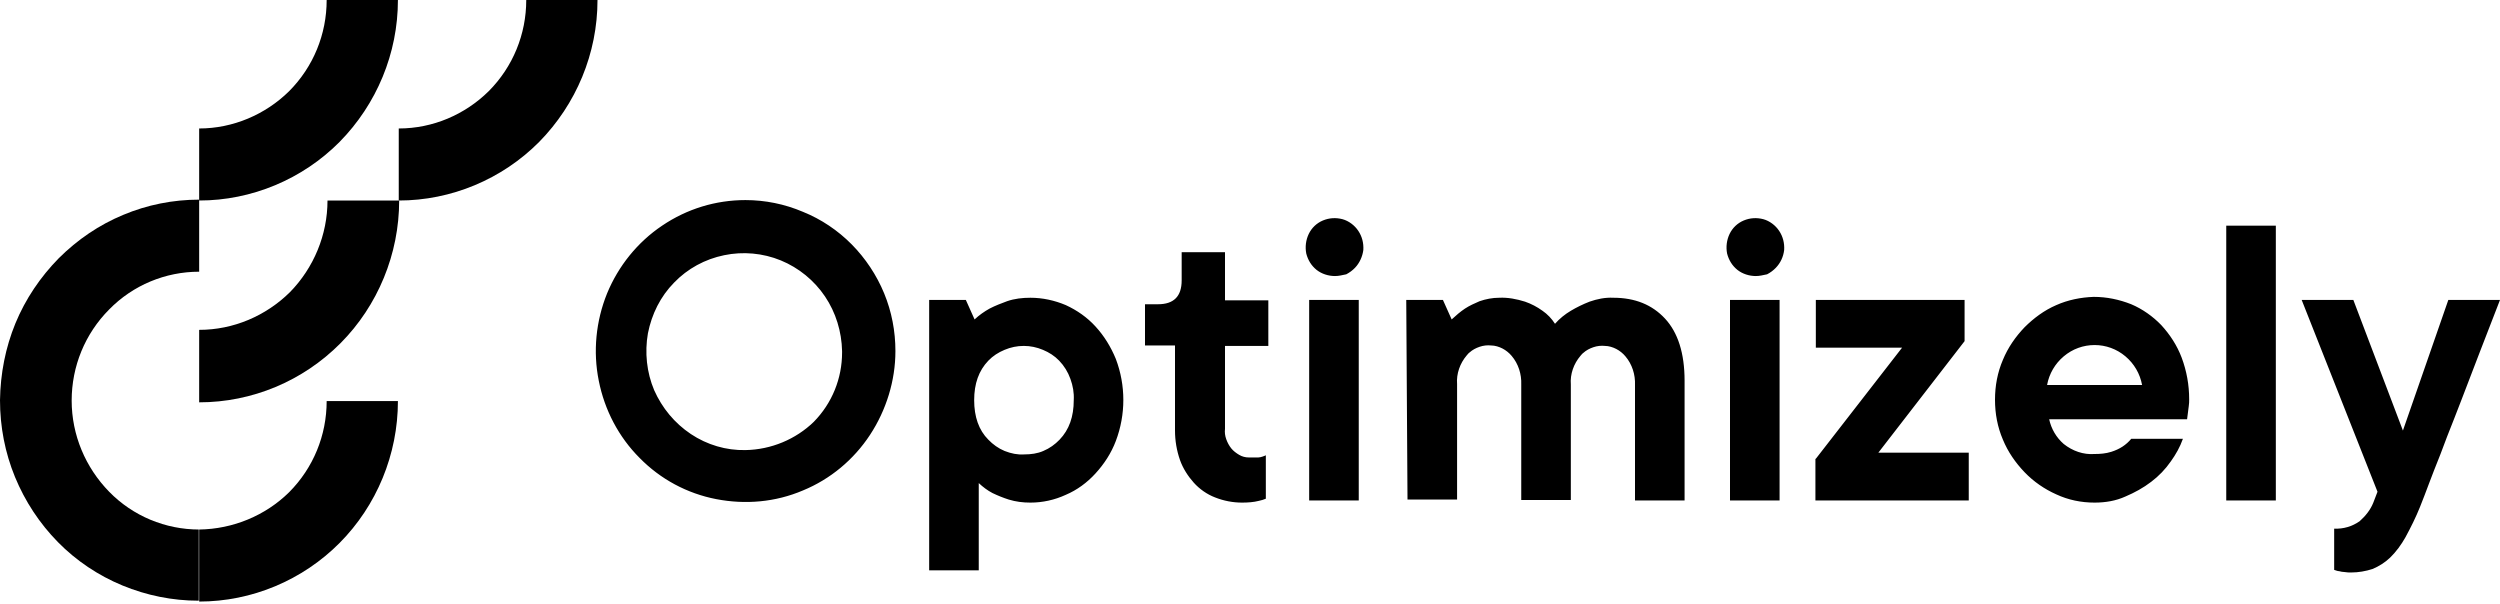 <?xml version="1.0" encoding="UTF-8"?>
<svg width="120px" height="29px" viewBox="0 0 120 29" version="1.1" xmlns="http://www.w3.org/2000/svg" xmlns:xlink="http://www.w3.org/1999/xlink">
    <title>Optimizely Logo</title>
    <g id="Optimizely-Logo" stroke="none" stroke-width="1" fill="none" fill-rule="evenodd">
        <g id="optimizely-vector-logo-2" fill="#000000" fill-rule="nonzero">
            <path d="M9.56,15.833 L9.56,19.312 C12.1,19.312 14.54,18.292 16.34,16.479 C18.14,14.667 19.16,12.188 19.16,9.625 L15.72,9.625 C15.72,11.271 15.06,12.854 13.92,14.021 C12.76,15.167 11.2,15.833 9.56,15.833 Z" id="Path"></path>
            <path d="M9.56,25.417 C7.94,25.417 6.38,24.771 5.24,23.604 C4.1,22.438 3.44,20.875 3.44,19.229 C3.44,17.583 4.08,16.021 5.24,14.854 C6.38,13.688 7.94,13.042 9.56,13.042 L9.56,9.583 C8.3,9.583 7.06,9.833 5.92,10.312 C4.76,10.792 3.72,11.5 2.82,12.396 C1.94,13.292 1.22,14.354 0.74,15.521 C0.26,16.688 0.02,17.938 0,19.208 C0,20.479 0.24,21.729 0.72,22.896 C1.2,24.062 1.9,25.125 2.78,26.021 C3.66,26.917 4.72,27.625 5.88,28.104 C7.04,28.583 8.28,28.833 9.52,28.833 L9.54,28.833 L9.54,25.417 L9.56,25.417 Z" id="Path"></path>
            <path d="M9.56,25.417 L9.56,28.875 C12.08,28.875 14.52,27.854 16.3,26.062 C18.08,24.271 19.1,21.812 19.1,19.25 L15.68,19.25 C15.68,20.896 15.04,22.458 13.88,23.625 C12.74,24.75 11.18,25.396 9.56,25.417 Z" id="Path"></path>
            <path d="M9.56,6.167 L9.56,9.625 C12.08,9.625 14.52,8.604 16.3,6.812 C18.08,5 19.1,2.562 19.1,0 L15.68,0 C15.68,1.646 15.04,3.208 13.88,4.375 C12.74,5.5 11.18,6.167 9.56,6.167 Z" id="Path"></path>
            <path d="M19.14,6.167 L19.14,9.625 C21.66,9.625 24.1,8.604 25.88,6.812 C27.66,5 28.68,2.562 28.68,0 L25.26,0 C25.26,1.646 24.62,3.208 23.46,4.375 C22.32,5.5 20.78,6.167 19.14,6.167 Z" id="Path"></path>
            <path d="M44.6,14.396 L46.36,14.396 L46.78,15.333 C47,15.125 47.24,14.958 47.5,14.812 C47.78,14.667 48.06,14.562 48.34,14.458 C48.7,14.333 49.08,14.292 49.46,14.292 C50.04,14.292 50.62,14.417 51.16,14.646 C51.7,14.896 52.18,15.229 52.58,15.667 C53,16.125 53.32,16.646 53.56,17.229 C54.04,18.5 54.04,19.896 53.56,21.167 C53.34,21.75 53,22.271 52.58,22.729 C52.18,23.167 51.7,23.521 51.16,23.75 C50.62,24 50.04,24.125 49.46,24.125 C49.1,24.125 48.76,24.083 48.42,23.979 C48.16,23.896 47.9,23.792 47.64,23.667 C47.4,23.542 47.18,23.375 46.98,23.188 L46.98,27.375 L44.6,27.375 L44.6,14.396 Z M49.16,21.812 C49.48,21.812 49.8,21.771 50.08,21.646 C50.38,21.521 50.64,21.333 50.86,21.104 C51.32,20.625 51.54,20 51.54,19.208 C51.56,18.854 51.5,18.521 51.38,18.188 C51.26,17.854 51.08,17.562 50.84,17.312 C50.62,17.083 50.36,16.917 50.06,16.792 C49.76,16.667 49.46,16.604 49.14,16.604 C48.82,16.604 48.52,16.667 48.22,16.792 C47.92,16.917 47.66,17.083 47.44,17.312 C46.98,17.792 46.76,18.417 46.76,19.208 C46.76,20 46.98,20.646 47.44,21.104 C47.66,21.333 47.92,21.521 48.22,21.646 C48.54,21.771 48.84,21.833 49.16,21.812 L49.16,21.812 Z M59.62,24.125 C59.18,24.125 58.74,24.042 58.32,23.875 C57.94,23.729 57.58,23.479 57.3,23.167 C57.02,22.854 56.78,22.479 56.64,22.083 C56.48,21.625 56.4,21.146 56.4,20.667 L56.4,16.583 L54.96,16.583 L54.96,14.604 L55.58,14.604 C56.34,14.604 56.72,14.229 56.72,13.458 L56.72,12.104 L58.8,12.104 L58.8,14.417 L60.88,14.417 L60.88,16.604 L58.8,16.604 L58.8,20.583 C58.78,20.75 58.8,20.917 58.86,21.083 C58.92,21.25 59,21.396 59.1,21.521 C59.2,21.646 59.34,21.75 59.48,21.833 C59.62,21.917 59.78,21.958 59.94,21.958 C60,21.958 60.06,21.958 60.14,21.958 C60.22,21.958 60.32,21.958 60.4,21.958 C60.46,21.958 60.54,21.938 60.6,21.917 C60.66,21.896 60.72,21.875 60.76,21.854 L60.76,23.938 C60.66,23.979 60.54,24.021 60.42,24.042 C60.18,24.104 59.9,24.125 59.62,24.125 L59.62,24.125 Z M64.08,13.25 C63.76,13.25 63.44,13.146 63.2,12.958 C62.94,12.75 62.78,12.479 62.7,12.167 C62.64,11.854 62.68,11.521 62.82,11.229 C62.96,10.938 63.2,10.708 63.5,10.583 C63.8,10.458 64.12,10.438 64.44,10.521 C64.74,10.604 65.02,10.812 65.2,11.083 C65.38,11.354 65.46,11.667 65.44,12 C65.4,12.312 65.26,12.625 65.04,12.854 C64.92,12.979 64.78,13.083 64.62,13.167 C64.42,13.208 64.26,13.25 64.08,13.25 Z M62.84,14.396 L65.22,14.396 L65.22,24.021 L62.84,24.021 L62.84,14.396 Z M67.5,14.396 L69.26,14.396 L69.68,15.333 C69.88,15.146 70.1,14.958 70.32,14.812 C70.54,14.667 70.78,14.562 71.02,14.458 C71.32,14.354 71.64,14.292 71.96,14.292 C72.38,14.271 72.8,14.354 73.2,14.479 C73.5,14.583 73.78,14.729 74.04,14.917 C74.28,15.083 74.48,15.292 74.64,15.542 C74.86,15.292 75.12,15.083 75.4,14.917 C75.68,14.75 75.98,14.604 76.3,14.479 C76.66,14.354 77.04,14.271 77.44,14.292 C78.48,14.292 79.3,14.625 79.92,15.292 C80.54,15.958 80.86,16.958 80.86,18.271 L80.86,24.021 L78.48,24.021 L78.48,18.479 C78.5,17.979 78.34,17.479 78.02,17.104 C77.9,16.958 77.74,16.833 77.58,16.75 C77.42,16.667 77.22,16.604 77.04,16.604 C76.86,16.583 76.66,16.604 76.48,16.667 C76.3,16.729 76.14,16.812 76,16.938 C75.94,16.979 75.9,17.042 75.86,17.083 C75.54,17.458 75.36,17.958 75.4,18.458 L75.4,24 L73.02,24 L73.02,18.458 C73.04,17.958 72.88,17.458 72.56,17.083 C72.44,16.938 72.28,16.812 72.12,16.729 C71.96,16.646 71.76,16.583 71.58,16.583 C71.4,16.562 71.2,16.583 71.02,16.646 C70.84,16.708 70.68,16.792 70.54,16.917 C70.48,16.958 70.44,17.021 70.4,17.062 C70.08,17.438 69.9,17.938 69.94,18.438 L69.94,23.979 L67.56,23.979 L67.5,14.396 Z M84.28,13.25 C83.96,13.25 83.64,13.146 83.4,12.958 C83.14,12.75 82.98,12.479 82.9,12.167 C82.84,11.854 82.88,11.521 83.02,11.229 C83.16,10.938 83.4,10.708 83.7,10.583 C84,10.458 84.32,10.438 84.64,10.521 C84.94,10.604 85.22,10.812 85.4,11.083 C85.58,11.354 85.66,11.667 85.64,12 C85.6,12.333 85.46,12.625 85.24,12.854 C85.12,12.979 84.98,13.083 84.82,13.167 C84.62,13.208 84.46,13.25 84.28,13.25 L84.28,13.25 Z M83.04,14.396 L85.42,14.396 L85.42,24.021 L83.04,24.021 L83.04,14.396 Z M87.16,22.021 L91.3,16.688 L87.16,16.688 L87.16,14.396 L94.3,14.396 L94.3,16.375 L90.16,21.729 L94.5,21.729 L94.5,24.021 L87.14,24.021 L87.14,22.021 L87.16,22.021 Z M100.54,24.125 C99.9,24.125 99.28,24 98.7,23.729 C98.14,23.479 97.62,23.125 97.18,22.667 C96.74,22.208 96.38,21.688 96.14,21.104 C95.88,20.5 95.76,19.854 95.76,19.188 C95.76,18.521 95.88,17.875 96.14,17.271 C96.38,16.688 96.74,16.167 97.18,15.708 C97.62,15.271 98.12,14.896 98.7,14.646 C99.26,14.396 99.88,14.271 100.5,14.25 C101.12,14.25 101.72,14.375 102.3,14.604 C102.84,14.833 103.34,15.188 103.74,15.604 C104.16,16.062 104.5,16.583 104.72,17.167 C104.96,17.812 105.08,18.479 105.08,19.167 C105.08,19.271 105.08,19.375 105.06,19.5 C105.04,19.604 105.04,19.708 105.02,19.812 C105,19.917 105,20.021 104.98,20.125 L98.36,20.125 C98.46,20.583 98.7,21 99.06,21.312 C99.48,21.646 100,21.833 100.54,21.792 C100.8,21.792 101.08,21.771 101.34,21.688 C101.54,21.625 101.72,21.542 101.88,21.438 C102.04,21.333 102.18,21.208 102.3,21.062 L104.78,21.062 C104.64,21.458 104.44,21.812 104.2,22.146 C103.94,22.521 103.62,22.854 103.26,23.125 C102.88,23.417 102.46,23.646 102.02,23.833 C101.56,24.042 101.06,24.125 100.54,24.125 Z M102.82,18.479 C102.72,17.938 102.44,17.458 102.02,17.104 C101.6,16.75 101.08,16.562 100.54,16.562 C100,16.562 99.48,16.75 99.06,17.104 C98.64,17.458 98.36,17.938 98.26,18.479 L102.82,18.479 Z M106.86,10.833 L109.24,10.833 L109.24,24.021 L106.86,24.021 L106.86,10.833 Z M112.86,27.479 C112.76,27.479 112.64,27.479 112.54,27.458 C112.46,27.458 112.36,27.438 112.28,27.417 C112.2,27.417 112.12,27.375 112.04,27.354 L112.04,25.375 C112.48,25.396 112.9,25.271 113.26,25.021 C113.54,24.771 113.78,24.479 113.92,24.125 L114.12,23.604 L110.48,14.396 L112.96,14.396 L115.34,20.667 L117.52,14.396 L120,14.396 C119.32,16.146 118.7,17.75 118.16,19.167 C117.92,19.771 117.7,20.375 117.46,20.958 C117.24,21.542 117.04,22.083 116.84,22.562 C116.66,23.042 116.5,23.438 116.38,23.771 C116.26,24.083 116.18,24.271 116.16,24.333 C115.96,24.833 115.72,25.312 115.46,25.792 C115.26,26.146 115.02,26.479 114.72,26.771 C114.48,27 114.18,27.188 113.88,27.312 C113.56,27.417 113.2,27.479 112.86,27.479 L112.86,27.479 Z M35.78,9.604 C34.36,9.604 32.98,10.021 31.78,10.833 C30.6,11.625 29.68,12.771 29.14,14.083 C28.6,15.417 28.46,16.875 28.74,18.271 C29.02,19.688 29.7,20.979 30.7,21.979 C31.7,23 32.98,23.688 34.38,23.958 C35.78,24.229 37.22,24.104 38.54,23.542 C39.86,23 40.98,22.062 41.76,20.875 C42.54,19.688 42.98,18.271 42.98,16.854 C42.98,15.896 42.8,14.958 42.44,14.083 C42.08,13.208 41.54,12.396 40.88,11.729 C40.22,11.062 39.42,10.521 38.54,10.167 C37.66,9.792 36.72,9.604 35.78,9.604 Z M35.78,21.604 C34.86,21.625 33.94,21.354 33.16,20.833 C32.38,20.312 31.78,19.583 31.4,18.729 C31.04,17.875 30.94,16.917 31.1,16 C31.28,15.083 31.7,14.229 32.36,13.562 C33,12.896 33.84,12.438 34.76,12.25 C35.66,12.062 36.62,12.146 37.48,12.5 C38.34,12.854 39.08,13.458 39.6,14.229 C40.12,15 40.4,15.917 40.42,16.854 L40.42,16.917 C40.42,18.167 39.94,19.354 39.06,20.25 C38.2,21.083 37.02,21.583 35.78,21.604 L35.78,21.604 Z" id="Shape"></path>
        </g>
    </g>
</svg>